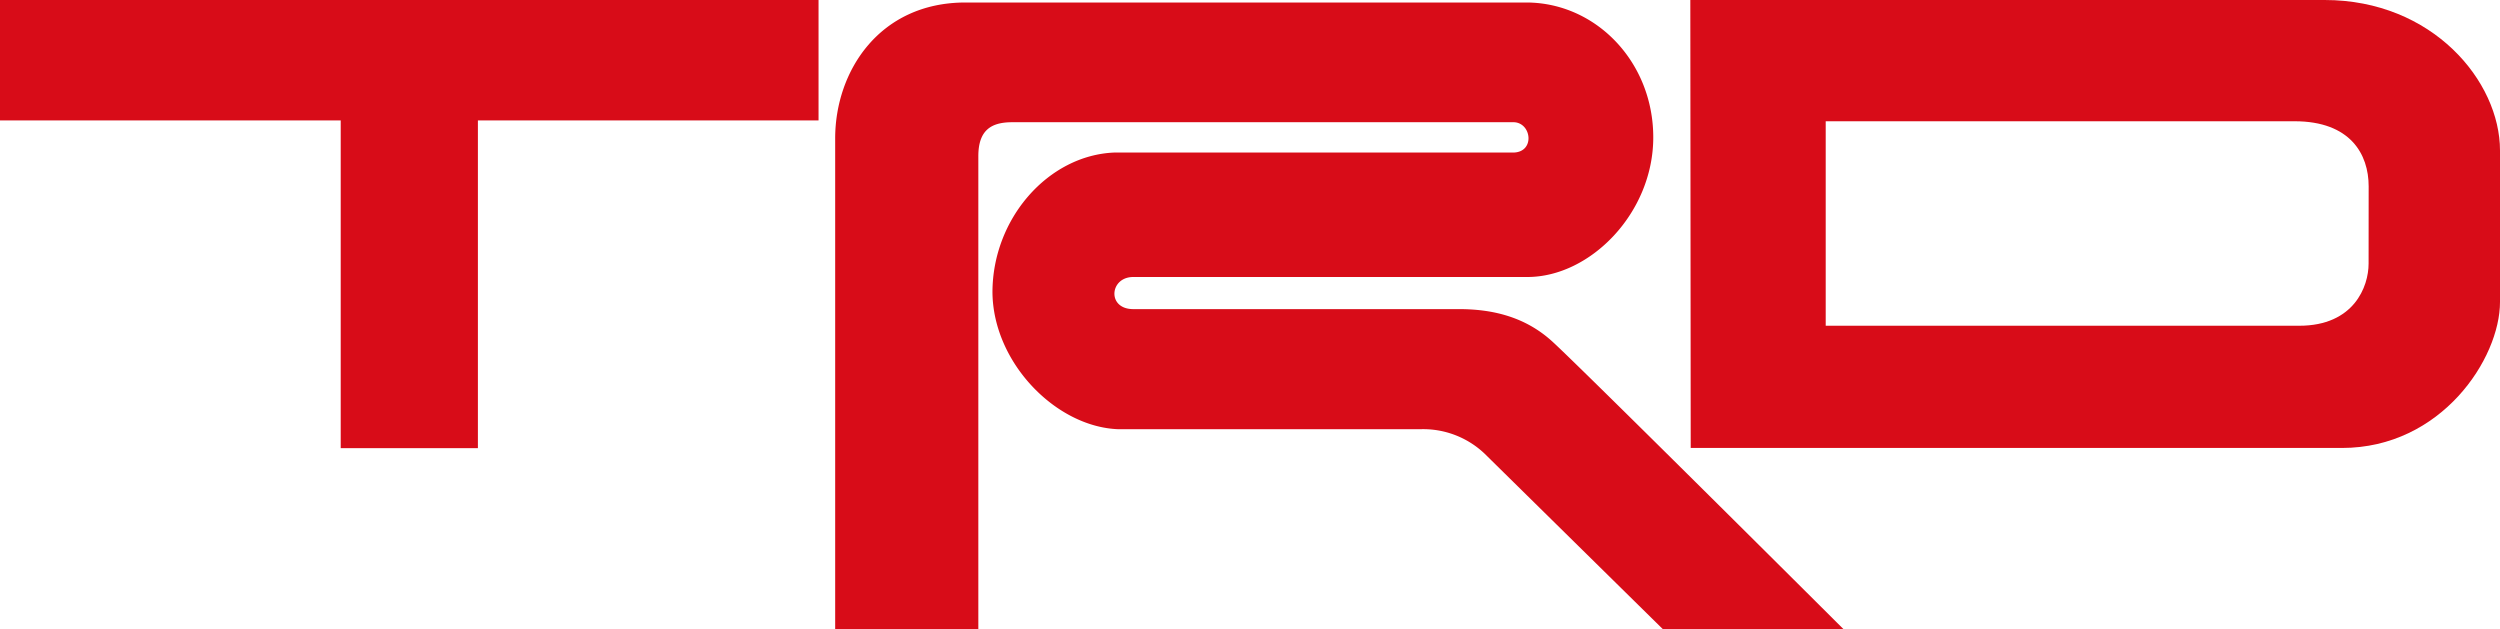 <svg id="レイヤー_1" data-name="レイヤー 1" xmlns="http://www.w3.org/2000/svg" viewBox="0 0 389.26 98"><defs><style>.cls-1{fill:#d80c18;}</style></defs><path class="cls-1" d="M465.41,372.61H366.65l.06,69.75H468.1c15.5,0,24.62-13.92,24.62-22.73V396.05C492.72,385.26,482.22,372.61,465.41,372.61Zm6.85,41.06c0,3.55-2.27,9.66-10.8,9.66H387.73V391.49l73,0c8.71,0,11.54,5.15,11.54,10.13Z" transform="translate(-103.46 -372.61)"/><path class="cls-1" d="M362.37,470.57l-27.78-27.35a13.88,13.88,0,0,0-10-3.78c-8.93,0-38,0-47,0-9.69-.34-19.5-10.34-19.6-21.3,0-11.49,8.68-21.37,19-21.78,32,0,59.56,0,62.22,0,3.26-.16,2.71-4.59,0-4.72-28.1,0-74.73,0-78.15,0-3.27,0-5.25,1.23-5.27,5.24,0,1.23,0,23.83,0,73.71l-22.29,0V394.16c0-10.51,6.93-21.16,20.28-21.16H341.1c10.83,0,19.78,9.24,19.78,21s-9.8,21.74-19.6,21.74H279.91c-3.69,0-4.12,5,0,5h50.71c5.12,0,10.23,1.14,14.49,5,3.7,3.33,36.68,36.15,45.45,44.89Z" transform="translate(-103.46 -372.61)"/><polygon class="cls-1" points="127.45 0 0 0 0 18.75 53.05 18.75 53.05 69.78 74.41 69.78 74.41 18.75 127.45 18.75 127.45 0"/></svg>